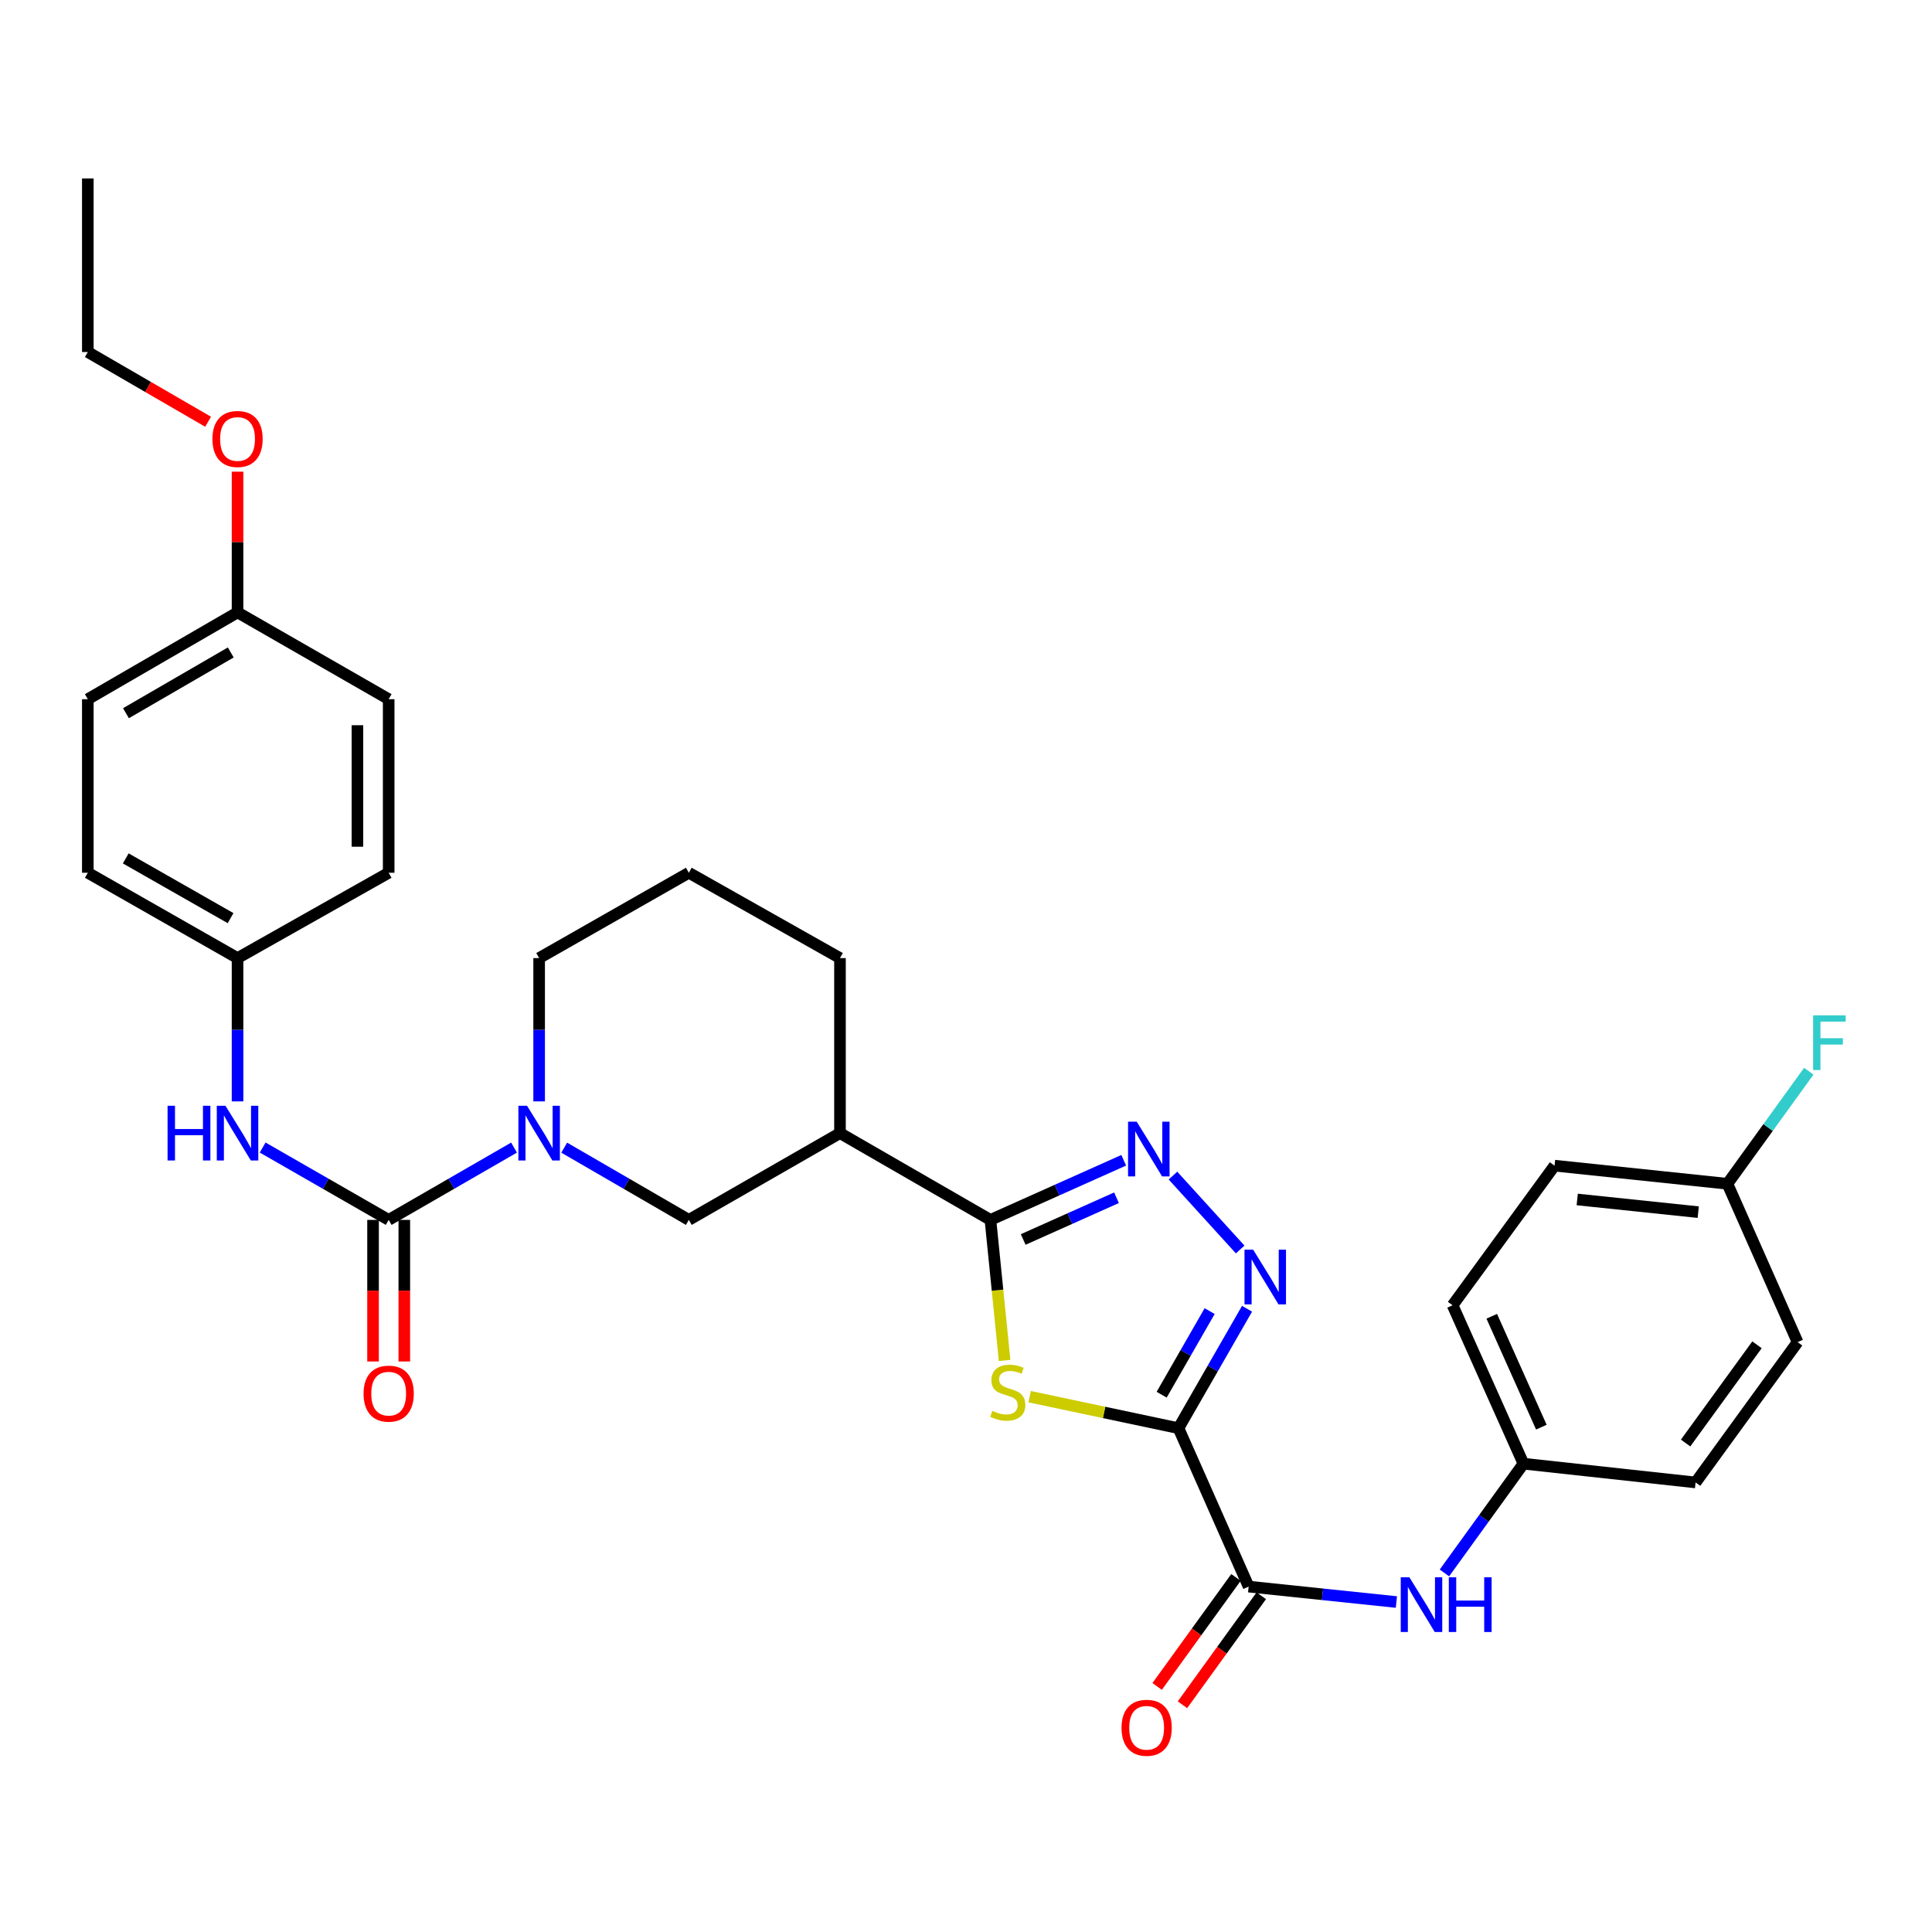 <?xml version='1.0' encoding='iso-8859-1'?>
<svg version='1.1' baseProfile='full'
              xmlns='http://www.w3.org/2000/svg'
                      xmlns:rdkit='http://www.rdkit.org/xml'
                      xmlns:xlink='http://www.w3.org/1999/xlink'
                  xml:space='preserve'
width='1000px' height='1000px' viewBox='0 0 1000 1000'>
<!-- END OF HEADER -->
<rect style='opacity:1.0;fill:#FFFFFF;stroke:none' width='1000' height='1000' x='0' y='0'> </rect>
<path class='bond-0' d='M 609.976,739.225 L 571.471,731.073' style='fill:none;fill-rule:evenodd;stroke:#000000;stroke-width:6px;stroke-linecap:butt;stroke-linejoin:miter;stroke-opacity:1' />
<path class='bond-0' d='M 571.471,731.073 L 532.966,722.921' style='fill:none;fill-rule:evenodd;stroke:#CCCC00;stroke-width:6px;stroke-linecap:butt;stroke-linejoin:miter;stroke-opacity:1' />
<path class='bond-2' d='M 609.976,739.225 L 627.721,708.319' style='fill:none;fill-rule:evenodd;stroke:#000000;stroke-width:6px;stroke-linecap:butt;stroke-linejoin:miter;stroke-opacity:1' />
<path class='bond-2' d='M 627.721,708.319 L 645.467,677.414' style='fill:none;fill-rule:evenodd;stroke:#0000FF;stroke-width:6px;stroke-linecap:butt;stroke-linejoin:miter;stroke-opacity:1' />
<path class='bond-2' d='M 601.269,721.897 L 613.69,700.263' style='fill:none;fill-rule:evenodd;stroke:#000000;stroke-width:6px;stroke-linecap:butt;stroke-linejoin:miter;stroke-opacity:1' />
<path class='bond-2' d='M 613.69,700.263 L 626.112,678.629' style='fill:none;fill-rule:evenodd;stroke:#0000FF;stroke-width:6px;stroke-linecap:butt;stroke-linejoin:miter;stroke-opacity:1' />
<path class='bond-6' d='M 609.976,739.225 L 646.29,821.218' style='fill:none;fill-rule:evenodd;stroke:#000000;stroke-width:6px;stroke-linecap:butt;stroke-linejoin:miter;stroke-opacity:1' />
<path class='bond-1' d='M 519.98,704.161 L 516.314,667.789' style='fill:none;fill-rule:evenodd;stroke:#CCCC00;stroke-width:6px;stroke-linecap:butt;stroke-linejoin:miter;stroke-opacity:1' />
<path class='bond-1' d='M 516.314,667.789 L 512.649,631.417' style='fill:none;fill-rule:evenodd;stroke:#000000;stroke-width:6px;stroke-linecap:butt;stroke-linejoin:miter;stroke-opacity:1' />
<path class='bond-7' d='M 512.649,631.417 L 434.773,586.502' style='fill:none;fill-rule:evenodd;stroke:#000000;stroke-width:6px;stroke-linecap:butt;stroke-linejoin:miter;stroke-opacity:1' />
<path class='bond-32' d='M 512.649,631.417 L 547.144,615.985' style='fill:none;fill-rule:evenodd;stroke:#000000;stroke-width:6px;stroke-linecap:butt;stroke-linejoin:miter;stroke-opacity:1' />
<path class='bond-32' d='M 547.144,615.985 L 581.639,600.554' style='fill:none;fill-rule:evenodd;stroke:#0000FF;stroke-width:6px;stroke-linecap:butt;stroke-linejoin:miter;stroke-opacity:1' />
<path class='bond-32' d='M 529.604,641.557 L 553.751,630.754' style='fill:none;fill-rule:evenodd;stroke:#000000;stroke-width:6px;stroke-linecap:butt;stroke-linejoin:miter;stroke-opacity:1' />
<path class='bond-32' d='M 553.751,630.754 L 577.897,619.952' style='fill:none;fill-rule:evenodd;stroke:#0000FF;stroke-width:6px;stroke-linecap:butt;stroke-linejoin:miter;stroke-opacity:1' />
<path class='bond-3' d='M 641.913,646.73 L 607.121,608.483' style='fill:none;fill-rule:evenodd;stroke:#0000FF;stroke-width:6px;stroke-linecap:butt;stroke-linejoin:miter;stroke-opacity:1' />
<path class='bond-4' d='M 201.18,631.417 L 233.624,612.705' style='fill:none;fill-rule:evenodd;stroke:#000000;stroke-width:6px;stroke-linecap:butt;stroke-linejoin:miter;stroke-opacity:1' />
<path class='bond-4' d='M 233.624,612.705 L 266.069,593.993' style='fill:none;fill-rule:evenodd;stroke:#0000FF;stroke-width:6px;stroke-linecap:butt;stroke-linejoin:miter;stroke-opacity:1' />
<path class='bond-9' d='M 201.18,631.417 L 168.564,612.69' style='fill:none;fill-rule:evenodd;stroke:#000000;stroke-width:6px;stroke-linecap:butt;stroke-linejoin:miter;stroke-opacity:1' />
<path class='bond-9' d='M 168.564,612.69 L 135.948,593.963' style='fill:none;fill-rule:evenodd;stroke:#0000FF;stroke-width:6px;stroke-linecap:butt;stroke-linejoin:miter;stroke-opacity:1' />
<path class='bond-11' d='M 193.09,631.417 L 193.09,668.059' style='fill:none;fill-rule:evenodd;stroke:#000000;stroke-width:6px;stroke-linecap:butt;stroke-linejoin:miter;stroke-opacity:1' />
<path class='bond-11' d='M 193.09,668.059 L 193.09,704.7' style='fill:none;fill-rule:evenodd;stroke:#FF0000;stroke-width:6px;stroke-linecap:butt;stroke-linejoin:miter;stroke-opacity:1' />
<path class='bond-11' d='M 209.27,631.417 L 209.27,668.059' style='fill:none;fill-rule:evenodd;stroke:#000000;stroke-width:6px;stroke-linecap:butt;stroke-linejoin:miter;stroke-opacity:1' />
<path class='bond-11' d='M 209.27,668.059 L 209.27,704.7' style='fill:none;fill-rule:evenodd;stroke:#FF0000;stroke-width:6px;stroke-linecap:butt;stroke-linejoin:miter;stroke-opacity:1' />
<path class='bond-5' d='M 292.035,594.026 L 324.286,612.722' style='fill:none;fill-rule:evenodd;stroke:#0000FF;stroke-width:6px;stroke-linecap:butt;stroke-linejoin:miter;stroke-opacity:1' />
<path class='bond-5' d='M 324.286,612.722 L 356.537,631.417' style='fill:none;fill-rule:evenodd;stroke:#000000;stroke-width:6px;stroke-linecap:butt;stroke-linejoin:miter;stroke-opacity:1' />
<path class='bond-34' d='M 279.056,570.077 L 279.056,532.992' style='fill:none;fill-rule:evenodd;stroke:#0000FF;stroke-width:6px;stroke-linecap:butt;stroke-linejoin:miter;stroke-opacity:1' />
<path class='bond-34' d='M 279.056,532.992 L 279.056,495.907' style='fill:none;fill-rule:evenodd;stroke:#000000;stroke-width:6px;stroke-linecap:butt;stroke-linejoin:miter;stroke-opacity:1' />
<path class='bond-10' d='M 646.29,821.218 L 684.531,825.214' style='fill:none;fill-rule:evenodd;stroke:#000000;stroke-width:6px;stroke-linecap:butt;stroke-linejoin:miter;stroke-opacity:1' />
<path class='bond-10' d='M 684.531,825.214 L 722.772,829.209' style='fill:none;fill-rule:evenodd;stroke:#0000FF;stroke-width:6px;stroke-linecap:butt;stroke-linejoin:miter;stroke-opacity:1' />
<path class='bond-12' d='M 639.735,816.478 L 619.332,844.689' style='fill:none;fill-rule:evenodd;stroke:#000000;stroke-width:6px;stroke-linecap:butt;stroke-linejoin:miter;stroke-opacity:1' />
<path class='bond-12' d='M 619.332,844.689 L 598.93,872.901' style='fill:none;fill-rule:evenodd;stroke:#FF0000;stroke-width:6px;stroke-linecap:butt;stroke-linejoin:miter;stroke-opacity:1' />
<path class='bond-12' d='M 652.845,825.959 L 632.442,854.17' style='fill:none;fill-rule:evenodd;stroke:#000000;stroke-width:6px;stroke-linecap:butt;stroke-linejoin:miter;stroke-opacity:1' />
<path class='bond-12' d='M 632.442,854.17 L 612.04,882.382' style='fill:none;fill-rule:evenodd;stroke:#FF0000;stroke-width:6px;stroke-linecap:butt;stroke-linejoin:miter;stroke-opacity:1' />
<path class='bond-8' d='M 434.773,586.502 L 356.537,631.417' style='fill:none;fill-rule:evenodd;stroke:#000000;stroke-width:6px;stroke-linecap:butt;stroke-linejoin:miter;stroke-opacity:1' />
<path class='bond-19' d='M 434.773,586.502 L 434.773,495.907' style='fill:none;fill-rule:evenodd;stroke:#000000;stroke-width:6px;stroke-linecap:butt;stroke-linejoin:miter;stroke-opacity:1' />
<path class='bond-13' d='M 122.953,570.077 L 122.953,532.992' style='fill:none;fill-rule:evenodd;stroke:#0000FF;stroke-width:6px;stroke-linecap:butt;stroke-linejoin:miter;stroke-opacity:1' />
<path class='bond-13' d='M 122.953,532.992 L 122.953,495.907' style='fill:none;fill-rule:evenodd;stroke:#000000;stroke-width:6px;stroke-linecap:butt;stroke-linejoin:miter;stroke-opacity:1' />
<path class='bond-14' d='M 747.63,814.155 L 768.081,785.876' style='fill:none;fill-rule:evenodd;stroke:#0000FF;stroke-width:6px;stroke-linecap:butt;stroke-linejoin:miter;stroke-opacity:1' />
<path class='bond-14' d='M 768.081,785.876 L 788.532,757.598' style='fill:none;fill-rule:evenodd;stroke:#000000;stroke-width:6px;stroke-linecap:butt;stroke-linejoin:miter;stroke-opacity:1' />
<path class='bond-21' d='M 122.953,495.907 L 201.18,451.738' style='fill:none;fill-rule:evenodd;stroke:#000000;stroke-width:6px;stroke-linecap:butt;stroke-linejoin:miter;stroke-opacity:1' />
<path class='bond-22' d='M 122.953,495.907 L 45.455,451.738' style='fill:none;fill-rule:evenodd;stroke:#000000;stroke-width:6px;stroke-linecap:butt;stroke-linejoin:miter;stroke-opacity:1' />
<path class='bond-22' d='M 119.34,475.225 L 65.091,444.306' style='fill:none;fill-rule:evenodd;stroke:#000000;stroke-width:6px;stroke-linecap:butt;stroke-linejoin:miter;stroke-opacity:1' />
<path class='bond-20' d='M 788.532,757.598 L 877.635,767.314' style='fill:none;fill-rule:evenodd;stroke:#000000;stroke-width:6px;stroke-linecap:butt;stroke-linejoin:miter;stroke-opacity:1' />
<path class='bond-23' d='M 788.532,757.598 L 751.859,675.605' style='fill:none;fill-rule:evenodd;stroke:#000000;stroke-width:6px;stroke-linecap:butt;stroke-linejoin:miter;stroke-opacity:1' />
<path class='bond-23' d='M 797.801,738.693 L 772.13,681.298' style='fill:none;fill-rule:evenodd;stroke:#000000;stroke-width:6px;stroke-linecap:butt;stroke-linejoin:miter;stroke-opacity:1' />
<path class='bond-15' d='M 894.111,612.721 L 804.631,603.346' style='fill:none;fill-rule:evenodd;stroke:#000000;stroke-width:6px;stroke-linecap:butt;stroke-linejoin:miter;stroke-opacity:1' />
<path class='bond-15' d='M 879.003,627.406 L 816.367,620.844' style='fill:none;fill-rule:evenodd;stroke:#000000;stroke-width:6px;stroke-linecap:butt;stroke-linejoin:miter;stroke-opacity:1' />
<path class='bond-18' d='M 894.111,612.721 L 915.165,583.593' style='fill:none;fill-rule:evenodd;stroke:#000000;stroke-width:6px;stroke-linecap:butt;stroke-linejoin:miter;stroke-opacity:1' />
<path class='bond-18' d='M 915.165,583.593 L 936.219,554.464' style='fill:none;fill-rule:evenodd;stroke:#33CCCC;stroke-width:6px;stroke-linecap:butt;stroke-linejoin:miter;stroke-opacity:1' />
<path class='bond-33' d='M 894.111,612.721 L 930.425,694.687' style='fill:none;fill-rule:evenodd;stroke:#000000;stroke-width:6px;stroke-linecap:butt;stroke-linejoin:miter;stroke-opacity:1' />
<path class='bond-16' d='M 279.056,495.907 L 356.537,451.738' style='fill:none;fill-rule:evenodd;stroke:#000000;stroke-width:6px;stroke-linecap:butt;stroke-linejoin:miter;stroke-opacity:1' />
<path class='bond-17' d='M 122.953,316.973 L 45.455,361.898' style='fill:none;fill-rule:evenodd;stroke:#000000;stroke-width:6px;stroke-linecap:butt;stroke-linejoin:miter;stroke-opacity:1' />
<path class='bond-17' d='M 119.443,337.709 L 65.193,369.157' style='fill:none;fill-rule:evenodd;stroke:#000000;stroke-width:6px;stroke-linecap:butt;stroke-linejoin:miter;stroke-opacity:1' />
<path class='bond-28' d='M 122.953,316.973 L 122.953,280.556' style='fill:none;fill-rule:evenodd;stroke:#000000;stroke-width:6px;stroke-linecap:butt;stroke-linejoin:miter;stroke-opacity:1' />
<path class='bond-28' d='M 122.953,280.556 L 122.953,244.139' style='fill:none;fill-rule:evenodd;stroke:#FF0000;stroke-width:6px;stroke-linecap:butt;stroke-linejoin:miter;stroke-opacity:1' />
<path class='bond-35' d='M 122.953,316.973 L 201.18,361.898' style='fill:none;fill-rule:evenodd;stroke:#000000;stroke-width:6px;stroke-linecap:butt;stroke-linejoin:miter;stroke-opacity:1' />
<path class='bond-29' d='M 434.773,495.907 L 356.537,451.738' style='fill:none;fill-rule:evenodd;stroke:#000000;stroke-width:6px;stroke-linecap:butt;stroke-linejoin:miter;stroke-opacity:1' />
<path class='bond-25' d='M 877.635,767.314 L 930.425,694.687' style='fill:none;fill-rule:evenodd;stroke:#000000;stroke-width:6px;stroke-linecap:butt;stroke-linejoin:miter;stroke-opacity:1' />
<path class='bond-25' d='M 872.466,746.908 L 909.419,696.069' style='fill:none;fill-rule:evenodd;stroke:#000000;stroke-width:6px;stroke-linecap:butt;stroke-linejoin:miter;stroke-opacity:1' />
<path class='bond-27' d='M 201.18,451.738 L 201.18,361.898' style='fill:none;fill-rule:evenodd;stroke:#000000;stroke-width:6px;stroke-linecap:butt;stroke-linejoin:miter;stroke-opacity:1' />
<path class='bond-27' d='M 185.001,438.262 L 185.001,375.374' style='fill:none;fill-rule:evenodd;stroke:#000000;stroke-width:6px;stroke-linecap:butt;stroke-linejoin:miter;stroke-opacity:1' />
<path class='bond-26' d='M 45.455,451.738 L 45.455,361.898' style='fill:none;fill-rule:evenodd;stroke:#000000;stroke-width:6px;stroke-linecap:butt;stroke-linejoin:miter;stroke-opacity:1' />
<path class='bond-24' d='M 751.859,675.605 L 804.631,603.346' style='fill:none;fill-rule:evenodd;stroke:#000000;stroke-width:6px;stroke-linecap:butt;stroke-linejoin:miter;stroke-opacity:1' />
<path class='bond-30' d='M 107.714,218.299 L 76.584,200.254' style='fill:none;fill-rule:evenodd;stroke:#FF0000;stroke-width:6px;stroke-linecap:butt;stroke-linejoin:miter;stroke-opacity:1' />
<path class='bond-30' d='M 76.584,200.254 L 45.455,182.209' style='fill:none;fill-rule:evenodd;stroke:#000000;stroke-width:6px;stroke-linecap:butt;stroke-linejoin:miter;stroke-opacity:1' />
<path class='bond-31' d='M 45.455,182.209 L 45.455,92.369' style='fill:none;fill-rule:evenodd;stroke:#000000;stroke-width:6px;stroke-linecap:butt;stroke-linejoin:miter;stroke-opacity:1' />
<path  class='atom-1' d='M 513.628 730.24
Q 513.948 730.36, 515.268 730.92
Q 516.588 731.48, 518.028 731.84
Q 519.508 732.16, 520.948 732.16
Q 523.628 732.16, 525.188 730.88
Q 526.748 729.56, 526.748 727.28
Q 526.748 725.72, 525.948 724.76
Q 525.188 723.8, 523.988 723.28
Q 522.788 722.76, 520.788 722.16
Q 518.268 721.4, 516.748 720.68
Q 515.268 719.96, 514.188 718.44
Q 513.148 716.92, 513.148 714.36
Q 513.148 710.8, 515.548 708.6
Q 517.988 706.4, 522.788 706.4
Q 526.068 706.4, 529.788 707.96
L 528.868 711.04
Q 525.468 709.64, 522.908 709.64
Q 520.148 709.64, 518.628 710.8
Q 517.108 711.92, 517.148 713.88
Q 517.148 715.4, 517.908 716.32
Q 518.708 717.24, 519.828 717.76
Q 520.988 718.28, 522.908 718.88
Q 525.468 719.68, 526.988 720.48
Q 528.508 721.28, 529.588 722.92
Q 530.708 724.52, 530.708 727.28
Q 530.708 731.2, 528.068 733.32
Q 525.468 735.4, 521.108 735.4
Q 518.588 735.4, 516.668 734.84
Q 514.788 734.32, 512.548 733.4
L 513.628 730.24
' fill='#CCCC00'/>
<path  class='atom-3' d='M 648.632 646.838
L 657.912 661.838
Q 658.832 663.318, 660.312 665.998
Q 661.792 668.678, 661.872 668.838
L 661.872 646.838
L 665.632 646.838
L 665.632 675.158
L 661.752 675.158
L 651.792 658.758
Q 650.632 656.838, 649.392 654.638
Q 648.192 652.438, 647.832 651.758
L 647.832 675.158
L 644.152 675.158
L 644.152 646.838
L 648.632 646.838
' fill='#0000FF'/>
<path  class='atom-4' d='M 588.364 580.584
L 597.644 595.584
Q 598.564 597.064, 600.044 599.744
Q 601.524 602.424, 601.604 602.584
L 601.604 580.584
L 605.364 580.584
L 605.364 608.904
L 601.484 608.904
L 591.524 592.504
Q 590.364 590.584, 589.124 588.384
Q 587.924 586.184, 587.564 585.504
L 587.564 608.904
L 583.884 608.904
L 583.884 580.584
L 588.364 580.584
' fill='#0000FF'/>
<path  class='atom-6' d='M 272.796 572.342
L 282.076 587.342
Q 282.996 588.822, 284.476 591.502
Q 285.956 594.182, 286.036 594.342
L 286.036 572.342
L 289.796 572.342
L 289.796 600.662
L 285.916 600.662
L 275.956 584.262
Q 274.796 582.342, 273.556 580.142
Q 272.356 577.942, 271.996 577.262
L 271.996 600.662
L 268.316 600.662
L 268.316 572.342
L 272.796 572.342
' fill='#0000FF'/>
<path  class='atom-10' d='M 86.733 572.342
L 90.573 572.342
L 90.573 584.382
L 105.053 584.382
L 105.053 572.342
L 108.893 572.342
L 108.893 600.662
L 105.053 600.662
L 105.053 587.582
L 90.573 587.582
L 90.573 600.662
L 86.733 600.662
L 86.733 572.342
' fill='#0000FF'/>
<path  class='atom-10' d='M 116.693 572.342
L 125.973 587.342
Q 126.893 588.822, 128.373 591.502
Q 129.853 594.182, 129.933 594.342
L 129.933 572.342
L 133.693 572.342
L 133.693 600.662
L 129.813 600.662
L 119.853 584.262
Q 118.693 582.342, 117.453 580.142
Q 116.253 577.942, 115.893 577.262
L 115.893 600.662
L 112.213 600.662
L 112.213 572.342
L 116.693 572.342
' fill='#0000FF'/>
<path  class='atom-11' d='M 729.501 816.406
L 738.781 831.406
Q 739.701 832.886, 741.181 835.566
Q 742.661 838.246, 742.741 838.406
L 742.741 816.406
L 746.501 816.406
L 746.501 844.726
L 742.621 844.726
L 732.661 828.326
Q 731.501 826.406, 730.261 824.206
Q 729.061 822.006, 728.701 821.326
L 728.701 844.726
L 725.021 844.726
L 725.021 816.406
L 729.501 816.406
' fill='#0000FF'/>
<path  class='atom-11' d='M 749.901 816.406
L 753.741 816.406
L 753.741 828.446
L 768.221 828.446
L 768.221 816.406
L 772.061 816.406
L 772.061 844.726
L 768.221 844.726
L 768.221 831.646
L 753.741 831.646
L 753.741 844.726
L 749.901 844.726
L 749.901 816.406
' fill='#0000FF'/>
<path  class='atom-12' d='M 188.18 721.346
Q 188.18 714.546, 191.54 710.746
Q 194.9 706.946, 201.18 706.946
Q 207.46 706.946, 210.82 710.746
Q 214.18 714.546, 214.18 721.346
Q 214.18 728.226, 210.78 732.146
Q 207.38 736.026, 201.18 736.026
Q 194.94 736.026, 191.54 732.146
Q 188.18 728.266, 188.18 721.346
M 201.18 732.826
Q 205.5 732.826, 207.82 729.946
Q 210.18 727.026, 210.18 721.346
Q 210.18 715.786, 207.82 712.986
Q 205.5 710.146, 201.18 710.146
Q 196.86 710.146, 194.5 712.946
Q 192.18 715.746, 192.18 721.346
Q 192.18 727.066, 194.5 729.946
Q 196.86 732.826, 201.18 732.826
' fill='#FF0000'/>
<path  class='atom-13' d='M 580.5 894.294
Q 580.5 887.494, 583.86 883.694
Q 587.22 879.894, 593.5 879.894
Q 599.78 879.894, 603.14 883.694
Q 606.5 887.494, 606.5 894.294
Q 606.5 901.174, 603.1 905.094
Q 599.7 908.974, 593.5 908.974
Q 587.26 908.974, 583.86 905.094
Q 580.5 901.214, 580.5 894.294
M 593.5 905.774
Q 597.82 905.774, 600.14 902.894
Q 602.5 899.974, 602.5 894.294
Q 602.5 888.734, 600.14 885.934
Q 597.82 883.094, 593.5 883.094
Q 589.18 883.094, 586.82 885.894
Q 584.5 888.694, 584.5 894.294
Q 584.5 900.014, 586.82 902.894
Q 589.18 905.774, 593.5 905.774
' fill='#FF0000'/>
<path  class='atom-19' d='M 938.471 525.539
L 955.311 525.539
L 955.311 528.779
L 942.271 528.779
L 942.271 537.379
L 953.871 537.379
L 953.871 540.659
L 942.271 540.659
L 942.271 553.859
L 938.471 553.859
L 938.471 525.539
' fill='#33CCCC'/>
<path  class='atom-29' d='M 109.953 227.213
Q 109.953 220.413, 113.313 216.613
Q 116.673 212.813, 122.953 212.813
Q 129.233 212.813, 132.593 216.613
Q 135.953 220.413, 135.953 227.213
Q 135.953 234.093, 132.553 238.013
Q 129.153 241.893, 122.953 241.893
Q 116.713 241.893, 113.313 238.013
Q 109.953 234.133, 109.953 227.213
M 122.953 238.693
Q 127.273 238.693, 129.593 235.813
Q 131.953 232.893, 131.953 227.213
Q 131.953 221.653, 129.593 218.853
Q 127.273 216.013, 122.953 216.013
Q 118.633 216.013, 116.273 218.813
Q 113.953 221.613, 113.953 227.213
Q 113.953 232.933, 116.273 235.813
Q 118.633 238.693, 122.953 238.693
' fill='#FF0000'/>
</svg>
